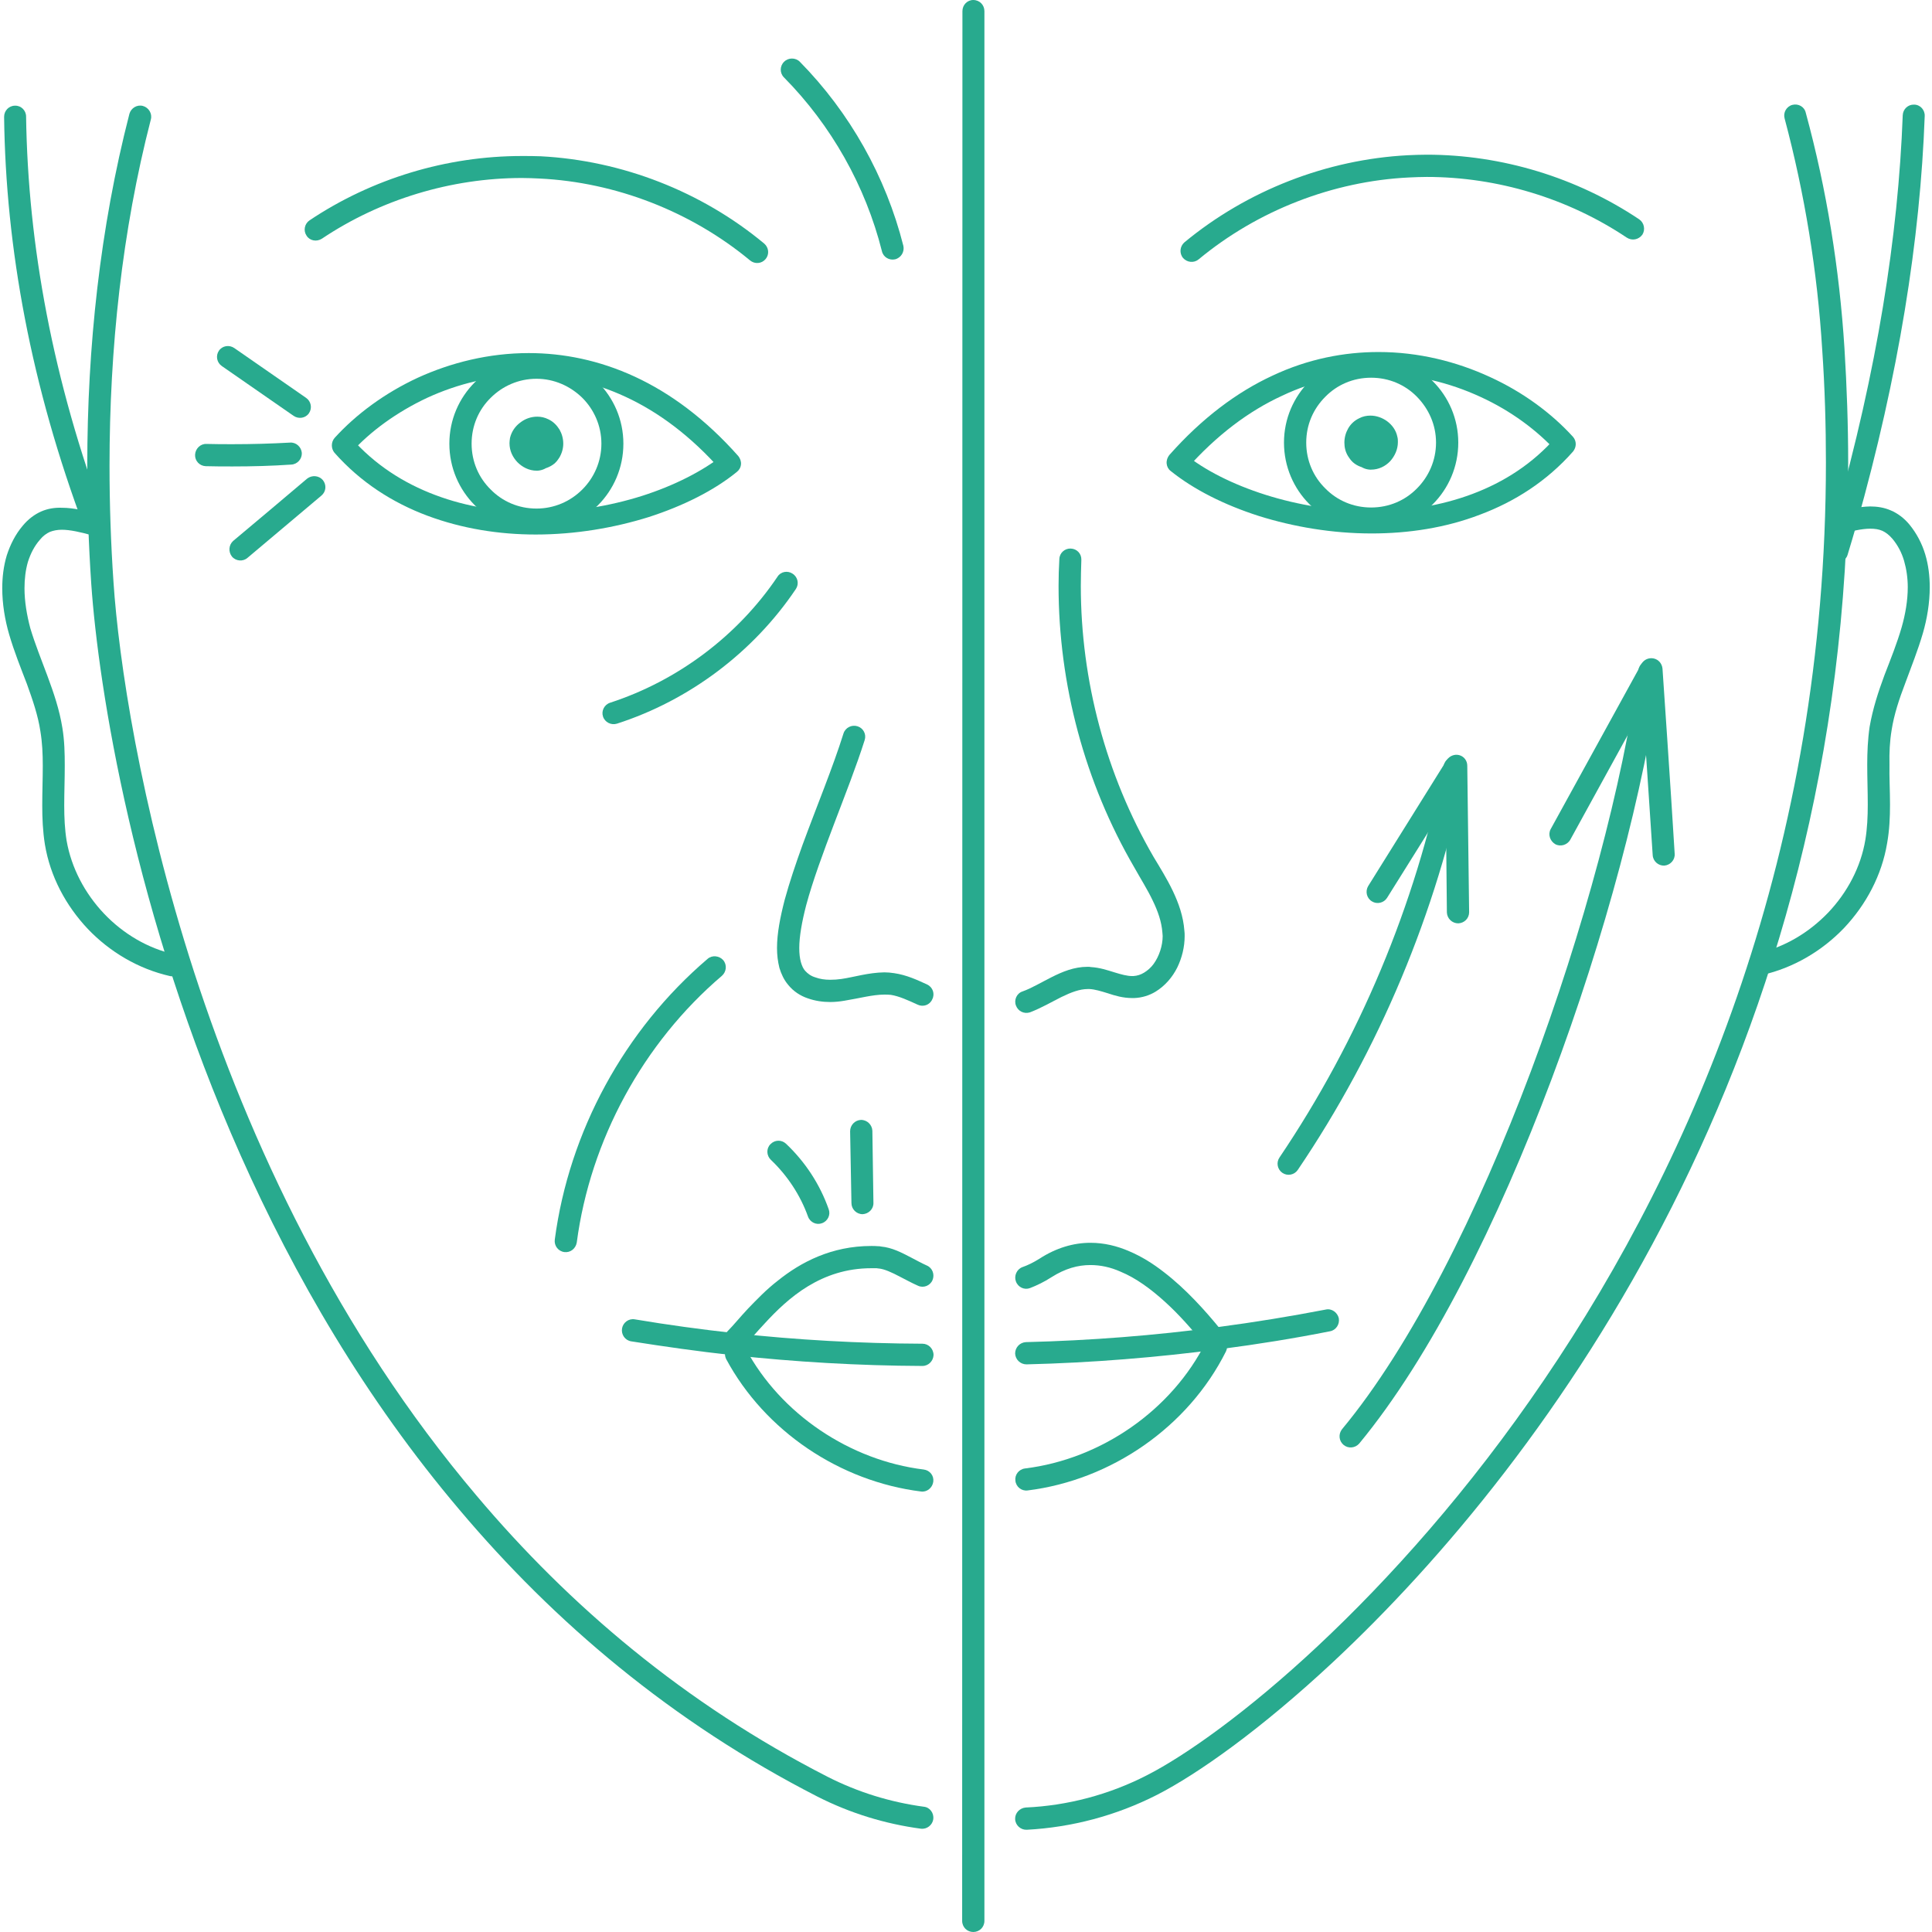 <?xml version="1.0" encoding="UTF-8"?>
<!DOCTYPE svg PUBLIC "-//W3C//DTD SVG 1.1//EN" "http://www.w3.org/Graphics/SVG/1.1/DTD/svg11.dtd">
<!-- Creator: CorelDRAW X8 -->
<svg xmlns="http://www.w3.org/2000/svg" xml:space="preserve" width="30px" height="30px" version="1.1" style="shape-rendering:geometricPrecision; text-rendering:geometricPrecision; image-rendering:optimizeQuality; fill-rule:evenodd; clip-rule:evenodd"
viewBox="0 0 7277 7294"
 xmlns:xlink="http://www.w3.org/1999/xlink">
 <defs>
  <style type="text/css">
   <![CDATA[
    .fil0 {fill:#28AA8E;fill-rule:nonzero}
   ]]>
  </style>
 </defs>
 <g id="Capa_x0020_1">
  <path class="fil0" d="M3708 7252l0 -7210c0,-23 -18,-42 -42,-42 -23,0 -41,19 -41,42l-1 7210c0,24 19,42 42,42 23,0 42,-18 42,-42z"/>
  <path class="fil0" d="M480 430c-111,431 -159,880 -159,1328 0,149 5,298 15,446 27,391 161,1252 564,2158 202,454 470,918 827,1339 356,422 800,800 1351,1082 124,63 256,103 390,121 23,3 44,-14 47,-36 3,-23 -13,-45 -36,-47 -125,-17 -247,-54 -363,-113 -540,-276 -975,-646 -1325,-1061 -526,-621 -859,-1339 -1066,-1975 -206,-636 -286,-1188 -305,-1474 -10,-146 -15,-293 -15,-440 0,-442 47,-885 156,-1307 6,-22 -8,-45 -30,-51 -22,-6 -45,8 -51,30z"/>
  <path class="fil0" d="M6729 447c76,285 124,579 142,873 10,145 14,287 14,426 0,1461 -494,2625 -1063,3462 -284,419 -587,755 -855,1006 -267,250 -502,415 -645,488 -144,74 -301,115 -458,122 -23,2 -41,21 -40,44 1,23 21,41 44,40 169,-9 337,-53 492,-132 154,-79 392,-247 664,-501 409,-382 895,-959 1279,-1718 384,-759 666,-1701 666,-2811 0,-141 -5,-285 -14,-431 -19,-299 -67,-599 -146,-889 -5,-23 -28,-36 -51,-30 -22,6 -35,29 -29,51z"/>
  <path class="fil0" d="M6967 2094c12,-39 23,-77 34,-115 159,-563 240,-1076 257,-1541 1,-23 -17,-43 -40,-43 -23,-1 -42,17 -43,40 -17,457 -97,963 -255,1522 -10,37 -21,75 -33,113 -6,22 6,45 28,52 23,6 46,-6 52,-28z"/>
  <path class="fil0" d="M389 1966c-198,-529 -292,-1041 -299,-1526 0,-23 -19,-42 -42,-41 -23,0 -41,19 -41,42 6,495 102,1017 304,1555 8,21 32,32 54,24 21,-8 33,-32 24,-54z"/>
  <path class="fil0" d="M6938 2017c44,-12 83,-21 114,-21 18,0 32,2 46,8 13,6 25,15 38,30 20,24 35,52 44,83 9,31 14,65 14,100 0,50 -9,102 -23,151 -17,59 -41,119 -65,181 -23,62 -44,126 -56,195 -7,48 -9,96 -9,143 0,51 2,101 2,150 0,46 -2,90 -9,133 -17,103 -68,199 -140,275 -73,76 -166,132 -268,154 -22,5 -36,27 -32,50 5,23 28,37 50,32 119,-27 227,-91 310,-178 83,-88 142,-199 162,-319 9,-50 11,-99 11,-147 0,-52 -3,-102 -2,-150 -1,-45 1,-88 8,-130 9,-59 29,-119 52,-179 22,-60 47,-122 66,-187 16,-55 26,-115 26,-174 0,-42 -5,-84 -17,-124 -12,-40 -32,-79 -60,-113 -20,-24 -44,-42 -70,-53 -25,-11 -52,-15 -78,-15 -46,1 -91,12 -136,24 -22,6 -35,29 -29,52 6,22 29,35 51,29z"/>
  <path class="fil0" d="M361 1941c-45,-12 -90,-24 -136,-24 -26,-1 -53,3 -78,14 -25,11 -49,29 -69,53 -29,34 -48,73 -61,113 -12,40 -17,82 -17,124 0,59 10,119 26,174 19,65 44,127 67,187 22,61 42,119 51,179 7,42 9,85 9,130 0,48 -2,99 -2,150 0,48 2,97 10,147 20,121 79,231 162,319 83,87 191,151 310,178 23,5 45,-10 50,-32 5,-23 -9,-45 -32,-50 -101,-22 -195,-78 -267,-154 -72,-76 -123,-172 -141,-275 -7,-43 -9,-87 -9,-133 0,-49 2,-99 2,-150 0,-47 -1,-95 -9,-143 -11,-69 -33,-133 -56,-195 -23,-62 -47,-121 -65,-181 -13,-49 -22,-101 -22,-151 0,-35 4,-69 13,-100 10,-31 24,-59 45,-83 12,-15 25,-24 38,-30 13,-5 28,-8 45,-8 31,0 71,9 114,21 23,6 45,-7 52,-29 6,-23 -8,-45 -30,-51z"/>
  <path class="fil0" d="M3880 3822c44,-17 83,-40 119,-58 37,-18 69,-30 99,-30l7 0c20,1 43,8 69,16 27,9 57,18 92,18l7 0c30,-1 58,-10 81,-24 36,-22 64,-55 82,-91 18,-37 28,-78 28,-119 0,-7 0,-13 -1,-20l0 0c-4,-55 -22,-105 -44,-151 -22,-46 -49,-89 -73,-129 -179,-309 -274,-665 -274,-1022 0,-32 1,-65 2,-98 1,-23 -16,-42 -40,-43 -22,-1 -42,16 -43,39 -2,34 -3,68 -3,102 0,372 99,742 286,1063 24,43 50,84 69,124 20,41 34,81 37,122l0 0c0,4 1,8 1,13 0,36 -13,76 -34,105 -10,14 -23,25 -36,33 -13,8 -26,12 -41,13l0 0 -4 0c-19,0 -41,-6 -67,-14 -26,-8 -55,-18 -89,-20l0 0c-4,-1 -8,-1 -12,-1 -52,0 -96,19 -136,39 -40,20 -76,42 -110,54 -22,7 -33,32 -25,53 8,22 31,33 53,26z"/>
  <path class="fil0" d="M3176 2769c-39,125 -101,275 -154,419 -26,72 -50,143 -68,209 -17,66 -29,127 -29,182 0,26 3,51 9,75 7,23 17,45 33,64l0 0c20,25 47,42 74,51 28,10 57,14 85,14 18,0 37,-2 54,-5 56,-9 106,-23 150,-23 8,0 17,0 25,1l0 0c31,5 64,20 101,37 21,10 46,1 55,-20 11,-21 2,-46 -19,-56 -37,-17 -77,-36 -125,-43l0 0c-13,-2 -25,-3 -37,-3 -61,1 -114,18 -162,25 -14,2 -28,3 -42,3 -21,0 -40,-3 -56,-9 -17,-5 -29,-14 -39,-25l0 0c-7,-8 -12,-19 -16,-33 -4,-15 -6,-32 -6,-53 0,-43 10,-99 26,-161 25,-93 65,-201 106,-309 41,-108 84,-217 115,-315 7,-22 -5,-45 -27,-52 -22,-7 -46,5 -53,27z"/>
  <path class="fil0" d="M4997 4944c-135,26 -270,48 -406,66 -240,32 -483,51 -726,57 -23,1 -41,20 -41,43 1,23 20,41 43,41 246,-6 492,-26 735,-58 138,-18 275,-40 411,-67 22,-4 37,-26 33,-49 -5,-22 -27,-38 -49,-33z"/>
  <path class="fil0" d="M3474 5073c-237,-1 -474,-14 -710,-40 -126,-14 -251,-31 -376,-52 -23,-4 -44,12 -48,34 -4,23 11,45 34,49 127,20 253,38 381,52 239,26 479,40 719,41 23,0 41,-19 42,-41 0,-24 -19,-43 -42,-43z"/>
  <path class="fil0" d="M3880 4863c26,-10 53,-23 81,-41l0 0c52,-33 100,-46 147,-46 38,0 76,8 114,25 58,24 114,65 168,114 53,48 103,105 147,160 15,18 41,21 59,6 18,-15 21,-41 6,-59 -61,-75 -134,-156 -216,-219 -41,-32 -84,-59 -131,-79 -46,-20 -95,-32 -147,-32 -63,0 -129,19 -192,60l0 0c-24,15 -45,25 -65,32 -21,8 -32,33 -24,54 8,22 32,33 53,25z"/>
  <path class="fil0" d="M3491 4778c-20,-9 -40,-20 -61,-31l-1 0 0 0 -19 37 20 -37c-35,-18 -70,-37 -113,-41l-4 41 5 -41 -7 -1 -3 0c-9,-1 -19,-1 -27,-1 -150,0 -266,61 -353,131 -44,34 -80,72 -112,105 -31,33 -56,64 -75,83 -17,16 -17,43 0,59 16,16 42,16 59,0 23,-23 48,-53 78,-85 44,-48 98,-101 164,-141 66,-40 144,-68 239,-68 7,0 15,0 23,0l2 -41 -5 41 7 1 1 0c21,2 48,14 82,32l1 0 0 1 19 -38 -20 37c20,10 41,22 66,33 21,10 46,0 55,-21 9,-21 0,-46 -21,-55z"/>
  <path class="fil0" d="M2733 5131c147,273 430,462 736,500 22,3 43,-14 46,-37 3,-23 -13,-43 -36,-46 -278,-34 -540,-209 -672,-456 -11,-21 -36,-28 -56,-17 -21,11 -28,36 -18,56z"/>
  <path class="fil0" d="M3871 5627c315,-39 606,-239 749,-525 10,-21 2,-46 -19,-56 -21,-10 -46,-2 -56,19 -129,259 -397,444 -684,479 -23,3 -39,24 -36,46 2,23 23,40 46,37z"/>
  <path class="fil0" d="M4517 979c222,-184 506,-295 794,-309 23,-1 45,-2 67,-2 267,0 534,81 755,229 20,13 45,8 59,-11 12,-19 7,-45 -12,-58 -236,-158 -519,-244 -802,-244 -23,0 -47,1 -71,2 -307,16 -607,133 -844,329 -17,15 -20,41 -5,59 15,17 41,20 59,5z"/>
  <path class="fil0" d="M2876 919c-236,-196 -536,-313 -843,-329 -24,-1 -47,-1 -71,-1 -284,0 -566,85 -802,243 -19,13 -24,39 -11,58 12,19 38,24 58,11 221,-148 488,-229 755,-229 22,0 45,1 66,2 289,14 573,125 795,309 18,15 44,13 59,-5 15,-18 12,-44 -6,-59z"/>
  <path class="fil0" d="M5899 1677l31 -28c-81,-89 -189,-169 -314,-226 -126,-58 -269,-94 -420,-94 -130,0 -266,26 -400,89 -134,62 -266,160 -390,300 -7,9 -11,20 -10,32 1,11 6,21 15,28 87,70 202,128 333,170 131,41 277,66 426,66 138,0 279,-21 409,-71 131,-49 252,-126 351,-238 14,-17 14,-40 0,-56l-31 28 -32 -28c-88,101 -197,171 -317,216 -120,45 -250,65 -380,65 -139,0 -278,-23 -401,-62 -123,-39 -230,-93 -306,-155l-26 33 32 27c117,-132 239,-222 363,-279 122,-58 246,-82 364,-82 138,0 269,33 384,86 116,53 215,127 288,207l31 -28 -32 -28 32 28z"/>
  <path class="fil0" d="M5166 1671l-5 42 3 -32 -17 27c4,2 9,4 14,5l3 -32 -17 27 16 -25 -26 13c1,3 4,8 10,12l16 -25 -26 13 22 -11 -25 0c0,4 1,7 3,11l22 -11 -25 0 28 0 -25 -13c-2,5 -3,9 -3,13l28 0 -25 -13 28 14 -14 -27c-6,3 -11,8 -14,13l28 14 -14 -27 19 37 11 -40 -2 10 9 -6c-1,-1 -3,-3 -7,-4l-2 10 9 -6 -2 1 2 -1 0 0 -2 1 2 -1 -6 0 5 2 1 -2 -6 0 5 2 -11 -4 8 9 3 -5 -11 -4 8 9c15,-13 19,-34 10,-52 -9,-17 -29,-26 -48,-21 -20,6 -34,19 -44,33 -9,14 -14,30 -14,47 0,17 5,36 19,52 8,9 18,16 28,20 10,4 21,6 31,6 15,0 30,-4 43,-11 13,-8 26,-20 33,-36l0 0c4,-10 6,-20 6,-30 0,-23 -9,-42 -22,-57 -7,-8 -15,-14 -25,-19 -10,-5 -22,-7 -34,-7 0,0 -1,-1 -5,0 -20,2 -35,17 -37,37 -2,19 10,38 28,44l1 -3 -2 2 1 1 1 -3 -2 2 1 1c0,1 2,4 2,7l-1 3 0 0 2 1 -1 -2 -1 1 2 1 -1 -2 26 33 10 -41c-4,-1 -8,-4 -12,-9 -4,-5 -6,-12 -6,-18 0,-3 0,-5 1,-7l-39 -16 12 40 -1 -5 0 5 1 0 -1 -5 0 5 0 -5 -1 5 1 0 0 -5 -1 5 0 -3 -1 3 1 0 0 -3 -1 3 1 0c0,0 3,3 5,6 2,3 2,6 2,8l0 0 4 1 -4 -2 0 1 4 1 -4 -2 5 3 -3 -4 -2 1 5 3 -3 -4 26 32 -14 -39 5 13 0 -14 -5 1 5 13 0 -14 0 16 8 -14c-1,-1 -5,-2 -8,-2l0 16 8 -14 -3 6 5 -4 -2 -2 -3 6 5 -4 -1 -3 -1 -4 0 0 -4 0 4 1 0 -1 -4 0 4 1 -13 -5 10 10 3 -5 -13 -5 10 10 -10 -10 4 14 6 -4 -10 -10 4 14 0 0 -3 -11 0 11 3 0 -3 -11 0 11 0 -12 -7 11c1,0 4,1 7,1l0 -12 -7 11 3 -6 -4 5 1 1 3 -6 -4 5 1 -1 -1 1 0 0 1 -1 -1 1 3 8 0 0 7 2 -6 -4 -1 2 7 2 -6 -4 9 6 -5 -10 -4 4 9 6 -5 -10 1 0 3 8 0 -9 -3 1 3 8 0 -9 0 7 2 -7 -2 0 0 7 2 -7 0 2 0 -2 0 0 0 2 0 -2c0,0 -2,-2 -4,-4l-2 -4 0 -1 -4 0 4 1 0 -1 -4 0 4 1 -7 -3 5 5 2 -2 -7 -3 5 5 0 0 -3 -2 2 3 1 -1 -3 -2 2 3 -1 -1 1 1 0 0 -1 -1 1 1 1 0c2,0 8,2 11,5l2 2 0 1 2 -1 -2 0 0 1 2 -1 -2 0 0 1 42 2 -42 -3 0 1c0,1 -2,3 -6,4 -3,2 -8,3 -11,3 -4,0 -5,-1 -6,-1l-2 -2c0,-2 -1,-5 -1,-7 0,-4 2,-9 4,-12 2,-3 3,-3 3,-3l0 -1 3 1c2,1 5,4 7,7 2,3 3,6 3,6l1 0 -1 0 0 0 1 0 -1 0 0 -1 3 2 -2 -3 -1 1 3 2 -2 -3 1 1 -1 -1 0 0 1 1 -1 -1c0,0 -2,1 -6,1 -3,0 -6,-1 -8,-2l0 0 -2 2 3 -1 -1 -1 -2 2 3 -1 -5 2 5 -1 0 -1 -5 2 5 -1 0 0 -4 1 5 0 -1 -1 -4 1 5 0 -2 0 1 0 1 0 -2 0 1 0 1 -1 5 -4 3 -1 0 -2 -1 1 1 1 0 -2 -1 1 1 0 0 0 -1 0 1 0 0 0 -1 0 3 3 1 7c0,4 -1,5 -1,5l0 0 -2 1 -5 1c-3,0 -7,-1 -8,-1l-4 -3c-1,-2 -2,-4 -2,-7 0,-3 1,-8 3,-11 2,-3 4,-5 6,-6l0 0 6 -1c4,0 10,1 14,5 4,3 6,7 7,9l0 0 0 2c0,3 -2,10 -7,14 -4,5 -9,7 -12,7l-1 0 0 41 1 -41 -1 14 11 -10c-1,-2 -4,-4 -10,-4l-1 14 11 -10 -9 9 12 0c0,-5 -1,-8 -3,-9l-9 9 12 0 -14 0 12 8c1,-1 3,-5 2,-8l-14 0 12 8 -5 -3 4 4 1 -1 -5 -3 4 4 0 0c1,0 2,-1 4,-2l-15 -39 -5 42 5 -42 -16 -39c-15,7 -29,16 -38,28 -10,12 -15,28 -15,43 0,19 8,36 19,48 12,12 28,21 48,22l3 0c30,0 55,-13 73,-32 17,-19 29,-44 29,-72 0,-6 0,-13 -2,-20l0 0c-5,-25 -20,-45 -39,-59 -18,-13 -40,-21 -63,-21 -14,0 -29,3 -42,10l0 0c-19,9 -33,23 -42,39 -9,16 -14,34 -14,53 0,18 4,36 15,53 10,14 23,25 37,32 14,6 29,10 45,10 12,0 24,-3 37,-7 12,-5 23,-13 33,-24l0 0c15,-17 22,-39 22,-60 0,-18 -5,-36 -15,-51 -9,-16 -25,-30 -45,-37l0 0c-9,-4 -18,-5 -27,-5 -25,0 -47,11 -63,26 -17,15 -29,37 -29,64 0,5 0,9 1,14l0 0c4,24 19,43 36,53 16,11 35,16 53,16 15,0 30,-3 44,-10 14,-8 27,-20 35,-36l0 0c6,-12 9,-25 9,-37 0,-28 -12,-50 -28,-67 -17,-17 -40,-30 -68,-30 -7,0 -15,1 -22,3l0 0c-23,6 -41,22 -52,39 -11,18 -16,37 -16,57 0,12 2,25 7,37 5,12 12,24 23,34 18,16 41,23 62,23 23,0 46,-8 64,-22 10,-6 18,-15 25,-26 6,-11 10,-24 12,-38l0 -6c0,-14 -4,-28 -10,-39 -9,-17 -22,-29 -37,-38 -15,-8 -32,-13 -50,-13 -11,0 -22,1 -33,6 -11,4 -21,12 -30,21l1 0c-14,15 -20,35 -20,52 1,24 10,45 24,62 8,8 17,16 27,21 11,6 23,10 37,10 11,0 22,-3 32,-7l0 0c15,-7 27,-19 33,-32 7,-13 9,-26 9,-38 0,-21 -6,-40 -18,-57 -6,-9 -14,-16 -24,-22 -10,-7 -23,-10 -36,-10 -7,0 -14,1 -20,2l0 0c-17,5 -32,17 -40,30 -8,14 -11,29 -11,41 0,20 6,38 17,54 5,8 12,16 22,22 10,6 22,10 36,10 8,0 16,-1 24,-4 4,-2 8,-4 12,-7 10,-8 18,-19 22,-29 5,-11 7,-23 7,-33 -1,-25 -9,-47 -24,-65 -7,-9 -16,-16 -27,-23 -11,-6 -25,-10 -39,-10 -7,0 -15,2 -22,3 -12,4 -22,13 -27,24 -6,13 -8,27 -8,40 0,25 8,48 22,67 14,19 34,35 60,41 13,3 26,0 37,-8 10,-9 18,-20 23,-32 5,-11 7,-23 7,-35 0,-18 -5,-35 -14,-50 -9,-16 -24,-30 -44,-36l-14 39 5 42 -4 -36 1 36 3 0 -4 -36 1 36 -1 -23 0 23 1 0 -1 -23 0 23 0 -8 -3 7 3 1 0 -8 -3 7 1 -2 -1 2 0 0 1 -2 -1 2 0 0 0 1 0 0 3 0 -3 0 0 0 3 0 -3 0 9 0 -8 -4 -1 4 9 0 -8 -4 0 0 6 3 -3 -6 -3 3 6 3 -3 -6 -1 0 -1 0 -1 7 5 -4 -4 -3 -1 7 5 -4 -7 5 8 -2 -1 -3 -7 5 8 -2 -2 0 2 0 0 0 -2 0 2 0 1 -1 -3 -2 2 3 1 -1 -3 -2 2 3 -5 -7 2 8 3 -1 -5 -7 2 8 -11 -40 -26 -33c-10,8 -17,18 -21,28 -4,10 -6,20 -6,30 0,16 4,31 13,45 8,13 23,26 42,31 10,3 20,2 30,-3 10,-5 18,-14 22,-22 5,-9 7,-18 7,-26 0,-11 -3,-22 -10,-33 -4,-5 -9,-10 -15,-14 -7,-4 -14,-7 -23,-9 -7,0 -14,1 -20,3l16 39z"/>
  <path class="fil0" d="M4881 1671l42 0c0,-68 27,-128 72,-173 44,-45 105,-72 173,-72 68,0 129,27 173,72 44,45 72,105 72,173 0,68 -28,129 -72,173 -44,45 -105,72 -173,72 -68,0 -129,-27 -173,-72 -45,-44 -72,-105 -72,-173l-84 0c0,182 147,329 329,329 182,0 329,-147 329,-329 0,-181 -147,-328 -329,-328 -182,0 -329,147 -329,328l42 0z"/>
  <path class="fil0" d="M1286 1681l31 28c72,-80 172,-153 287,-207 115,-53 247,-86 384,-86 119,0 242,25 365,82 123,57 246,147 363,280l31 -28 -26 -32c-76,60 -183,115 -305,154 -123,39 -262,62 -402,62 -129,0 -260,-20 -379,-65 -120,-45 -229,-115 -318,-216l-31 28 31 28 -31 -28 -32 28c99,112 220,189 351,238 131,49 271,71 409,71 149,0 296,-25 427,-66 130,-42 246,-100 332,-170 9,-7 15,-17 16,-29 1,-11 -3,-22 -10,-31 -124,-140 -257,-238 -391,-300 -134,-62 -270,-89 -400,-89 -151,0 -294,36 -419,93 -125,58 -233,138 -314,227 -14,16 -14,40 -1,56l32 -28z"/>
  <path class="fil0" d="M2019 1675l-5 -41c-8,1 -16,3 -22,8 -10,6 -16,14 -19,22 -4,8 -6,17 -6,25 0,8 1,17 6,25 4,9 13,18 23,23 9,5 20,6 30,3 19,-5 33,-18 42,-31 8,-14 13,-29 13,-45 0,-10 -2,-20 -6,-30 -4,-10 -11,-20 -21,-27l-26 32 -12 40 3 -8 -6 7 3 1 3 -8 -6 7 3 -3 -3 2 0 1 3 -3 -3 2 0 0 0 2 3 0 -3 -1 0 1 3 0 -3 -1 8 2 -6 -5 -2 3 8 2 -6 -5 0 0 6 5 -3 -8 -3 3 6 5 -3 -8 1 3 -1 -3 0 0 1 3 -1 -3 0 0 -1 0 0 0 -1 3 2 -2 -1 -1 -1 3 2 -2 -6 6 8 -4 -2 -2 -6 6 8 -4 -8 4 8 0 0 -4 -8 4 8 0 -4 0 4 1 0 -1 -4 0 4 1 0 -1 1 -1 -2 -2 1 3 1 -1 -2 -2 1 3 -3 -8 0 8 3 0 -3 -8 0 8 0 -22 0 22 0 0 0 -22 0 22 1 -35 -4 35 3 0 1 -35 -4 35 4 -42 -13 -39c-20,6 -35,21 -45,36 -9,15 -13,33 -13,50 0,12 1,24 6,35 5,12 13,23 24,32 10,8 24,11 36,8 26,-6 47,-22 61,-41 14,-19 22,-42 22,-67 0,-13 -3,-27 -8,-40 -5,-11 -15,-20 -27,-23 -7,-3 -15,-4 -22,-4 -15,0 -28,4 -39,10 -17,10 -29,23 -37,38 -9,14 -14,31 -14,50 0,10 2,22 6,33 5,11 13,21 23,29 3,3 7,6 12,7 7,3 16,5 24,5 13,0 25,-5 35,-11 15,-9 24,-22 30,-34 6,-13 10,-27 10,-41 0,-14 -3,-28 -11,-41 -8,-14 -23,-26 -40,-31l0 1c-6,-2 -13,-3 -20,-3 -14,-1 -26,4 -36,10 -16,9 -25,22 -32,35 -7,13 -11,28 -11,44 0,12 2,25 9,38 7,13 19,25 34,32 10,4 21,7 31,7 14,0 27,-4 37,-10 16,-8 28,-20 37,-34 9,-14 14,-31 14,-50 0,-17 -5,-36 -19,-51 -8,-10 -19,-17 -30,-21 -10,-4 -21,-6 -32,-6 -24,0 -46,9 -64,23 -9,8 -17,17 -23,29 -6,11 -10,24 -10,38l0 7 42 -4 -42 3c1,14 5,27 12,38 10,16 24,28 39,36 15,8 32,12 49,12 21,0 44,-7 63,-23l0 0c11,-10 18,-22 23,-34 5,-12 7,-25 7,-37 0,-20 -6,-39 -17,-57 -10,-17 -28,-33 -51,-39 -8,-2 -15,-3 -23,-3 -28,0 -51,13 -67,30 -17,17 -28,40 -28,67 0,12 2,25 8,37l0 0c9,16 22,28 36,35 14,8 29,11 43,11 19,0 37,-5 54,-16 16,-10 31,-29 35,-52l0 -1c2,-4 2,-9 2,-14 0,-13 -4,-26 -9,-37 -7,-15 -19,-28 -33,-38 -14,-9 -32,-15 -50,-15 -9,0 -18,1 -27,5l0 0c-21,7 -36,21 -46,37 -9,16 -14,33 -14,52 0,20 6,42 22,60 9,10 21,18 33,23 12,5 25,7 37,7 16,0 31,-3 45,-10 14,-7 27,-18 37,-32l0 0c10,-17 15,-35 15,-53 0,-19 -5,-37 -14,-53 -10,-16 -23,-30 -42,-39 -14,-7 -28,-10 -42,-10 -24,0 -46,8 -64,22 -18,13 -33,33 -39,58 -1,7 -2,14 -2,20 0,29 12,53 30,72 18,18 43,32 73,32l2 0c20,-1 37,-10 48,-22 12,-12 20,-29 20,-48 0,-15 -5,-31 -15,-43 -10,-13 -23,-21 -38,-28 -6,-2 -14,-3 -21,-2l5 41 -16 39 4 2 0 0 0 0 0 0 0 0 11 -9 -14 0c0,4 3,8 3,9l11 -9 -14 0 13 0 -10 -9c-1,2 -3,4 -3,9l13 0 -10 -9 11 10 0 -14c-6,0 -9,2 -11,4l11 10 0 -14 1 41 0 -41 -1 0c-3,0 -8,-2 -13,-7 -4,-4 -6,-11 -6,-14l0 -2c1,-2 2,-6 7,-9 4,-3 10,-5 14,-5l5 1c2,1 5,3 7,6 2,3 2,8 2,11 0,4 0,6 -1,6l0 0 -4 3c-2,2 -5,2 -8,2l-5 -1 -3 -1c0,0 -1,-1 -1,-4 0,-3 1,-7 3,-8l1 -2 0 -1 0 1 0 -1 0 1 0 0 0 -3 0 3 0 0 0 -3 0 3 2 0 5 5 1 1 0 0 3 0 -3 0 0 0 3 0 -3 0 4 0 -4 -1 0 1 4 0 -4 -1 0 0 5 1 -4 -3 -1 2 5 1 -4 -3 3 2 -3 -2 0 0 3 2 -3 -2 0 0c-1,1 -5,2 -8,2 -3,0 -5,-1 -5,-1l0 0 -2 3 3 -2 -1 -1 -2 3 3 -2 0 0 -2 1 2 0 0 -1 -2 1 2 0 -1 0 1 0 0 0 -1 0 1 0 0 0c0,-1 1,-5 5,-9l5 -4 2 0 0 0c1,0 2,0 4,3 2,3 3,8 3,12 0,3 0,5 -1,6l-1 3 0 0c-1,0 -2,1 -7,1 -4,0 -10,-2 -13,-4l-3 -3 0 -1 0 -1 -12 1 12 0 0 -1 -12 1 12 0 -3 0 3 1 0 -1 -3 0 3 1 -1 0 1 0 -1 0 1 0 0 -2c1,-1 4,-3 6,-4 3,-1 6,-2 7,-2l1 1 0 0 1 -4 -2 2 1 2 1 -4 -2 2 5 -4 -7 2 2 2 5 -4 -7 2 4 -2 -4 0 0 2 4 -2 -4 0 -1 3 -5 7 -1 1 0 0 2 6 0 -7 -2 1 2 6 0 -7 0 9 4 -8 -4 -1 0 9 4 -8 -5 10 10 -5 -5 -5 -5 10 10 -5 -5 2 6 -1 -1 -1 -5 2 6 -1 0 0 2 -8 0 0 -7 -8 0 10c4,0 7,-2 7,-2l-7 -8 0 10 0 -11 -3 11 3 0 0 -11 -3 11 0 0 4 -15 -12 8c1,3 5,7 8,7l4 -15 -12 8 8 -5 -10 2 2 3 8 -5 -10 2 2 0 -2 0 0 0 2 0 -2 0 0 1 -2 6 0 0 7 5 -4 -7 -3 2 7 5 -4 -7 8 15 0 -17c-3,0 -7,1 -8,2l8 15 0 -17 0 14 5 -13 -5 -1 0 14 5 -13 -15 39 27 -32 -3 4 4 -2 -1 -2 -3 4 4 -2 -2 1 3 -1 -1 0 -2 1 3 -1 0 0c-1,-2 1,-8 4,-11l3 -3 0 0 -1 -4 0 4 1 0 -1 -4 0 4 0 -5 -2 5 2 0 0 -5 -2 5 12 -40 -38 16c0,2 1,4 1,7 0,5 -2,13 -6,18 -4,5 -9,8 -12,9l10 41 26 -33 -2 2 2 -1 0 -1 -2 2 2 -1 0 0 1 0 -1 0 0 0 1 0 -1 -3 2 -7 0 -1 -1 -2 1 3 0 -1 -1 -2 1 3c18,-6 30,-25 28,-45 -2,-19 -18,-34 -38,-36 -2,-1 -4,-1 -5,-1 -12,0 -23,4 -33,8 -15,8 -26,19 -34,31 -8,13 -13,28 -13,45 -1,9 1,20 6,30 7,16 19,28 33,36 13,7 27,11 42,11 10,0 21,-2 32,-6 10,-4 20,-11 28,-20l0 0c13,-16 19,-35 19,-51 0,-18 -5,-34 -14,-48 -10,-14 -24,-27 -44,-32 -19,-6 -39,3 -49,20 -9,18 -4,39 11,52l8 -10 -12 5 4 5 8 -10 -12 5 5 -2 -5 0 0 2 5 -2 -5 0 0 0 3 1 -2 -2 -1 1 3 1 -2 -2 9 8 -4 -11c-2,1 -4,2 -5,3l9 8 -4 -11 12 40 19 -37 -14 28 27 -15c-2,-4 -7,-10 -13,-13l-14 28 27 -15 -24 13 28 0c-1,-3 -1,-8 -4,-13l-24 13 28 0 -26 0 21 15c4,-6 4,-10 5,-15l-26 0 21 15 -25 -17 17 25c3,-3 6,-6 8,-8l-25 -17 17 25 -18 -27 4 32c5,-1 10,-3 14,-5l-18 -27 4 32 -5 -42 -16 39 16 -39z"/>
  <path class="fil0" d="M2303 1675l42 0c0,-181 -147,-328 -328,-328 -182,0 -329,147 -329,328 0,182 147,329 329,329 181,0 328,-147 328,-329l-83 0c0,68 -28,129 -72,173 -45,45 -106,72 -173,72 -68,0 -129,-27 -173,-72 -45,-44 -72,-105 -72,-173 0,-68 27,-129 72,-173 44,-44 105,-72 173,-72 67,0 128,28 173,72 44,44 72,105 72,173l41 0z"/>
  <path class="fil0" d="M6177 2530c-58,424 -207,984 -406,1515 -200,532 -452,1037 -713,1351 -14,18 -12,44 6,59 18,15 44,12 59,-5 271,-328 524,-838 726,-1375 202,-537 351,-1101 410,-1534 4,-23 -12,-44 -35,-47 -23,-3 -44,13 -47,36z"/>
  <path class="fil0" d="M5920 3170l342 -623 -36 -20 -42 3c0,0 2,29 5,76 10,142 31,448 42,622 1,23 21,41 44,40 23,-2 41,-22 39,-45 -14,-233 -46,-699 -46,-699 -2,-19 -15,-34 -33,-38 -18,-4 -37,4 -46,20l-343 624c-11,20 -3,45 17,57 20,11 46,3 57,-17z"/>
  <path class="fil0" d="M5442 2890c-107,528 -319,1034 -620,1480 -13,19 -8,45 11,58 19,13 45,8 58,-11 308,-455 524,-972 633,-1511 5,-22 -10,-44 -33,-49 -22,-4 -44,10 -49,33l0 0z"/>
  <path class="fil0" d="M5228 3390l222 -355 4 410c1,23 20,41 43,41 23,-1 41,-19 41,-42l-7 -553c0,-19 -12,-35 -30,-40 -18,-5 -37,3 -47,18l-297 476c-12,20 -6,46 14,58 19,12 45,6 57,-13z"/>
  <path class="fil0" d="M2951 292c179,181 308,410 370,656 5,23 28,36 50,31 23,-6 36,-29 31,-51 -66,-261 -202,-503 -391,-695 -16,-16 -43,-16 -59,0 -17,16 -17,43 -1,59z"/>
  <path class="fil0" d="M2927 2177c-150,223 -377,393 -632,476 -22,7 -34,31 -27,52 7,22 31,34 53,27 273,-88 515,-270 675,-508 13,-19 8,-45 -12,-58 -19,-13 -45,-8 -57,11z"/>
  <path class="fil0" d="M2663 3620c-314,268 -523,652 -577,1060 -3,23 13,44 36,47 23,3 43,-13 47,-36 51,-387 251,-754 548,-1007 17,-15 20,-41 5,-59 -15,-17 -42,-20 -59,-5z"/>
  <path class="fil0" d="M2902 4379c62,59 111,133 140,214 8,22 32,33 53,25 22,-8 33,-32 25,-53 -33,-94 -89,-179 -161,-247 -17,-16 -43,-15 -59,2 -16,16 -15,43 2,59z"/>
  <path class="fil0" d="M3289 4541c-1,-91 -3,-181 -4,-272 -1,-22 -19,-41 -43,-41 -23,1 -41,20 -41,43 2,90 3,181 5,271 0,23 19,42 42,42 23,-1 42,-20 41,-43z"/>
  <path class="fil0" d="M1147 1502l-271 -188c-19,-13 -45,-9 -58,10 -13,19 -8,45 11,58l271 188c19,13 45,9 58,-10 13,-19 8,-45 -11,-58z"/>
  <path class="fil0" d="M1086 1671c-72,4 -144,6 -216,6 -33,0 -66,0 -99,-1 -23,-1 -42,18 -43,41 -1,23 17,42 40,43 34,1 68,1 102,1 74,0 148,-2 221,-7 23,-1 41,-21 40,-44 -2,-23 -22,-41 -45,-39z"/>
  <path class="fil0" d="M1151 1807c-93,79 -186,157 -279,235 -17,15 -19,41 -5,59 15,18 42,20 59,5 93,-78 186,-157 279,-235 18,-15 20,-41 5,-59 -15,-17 -41,-19 -59,-5z"/>
 </g>
</svg>
